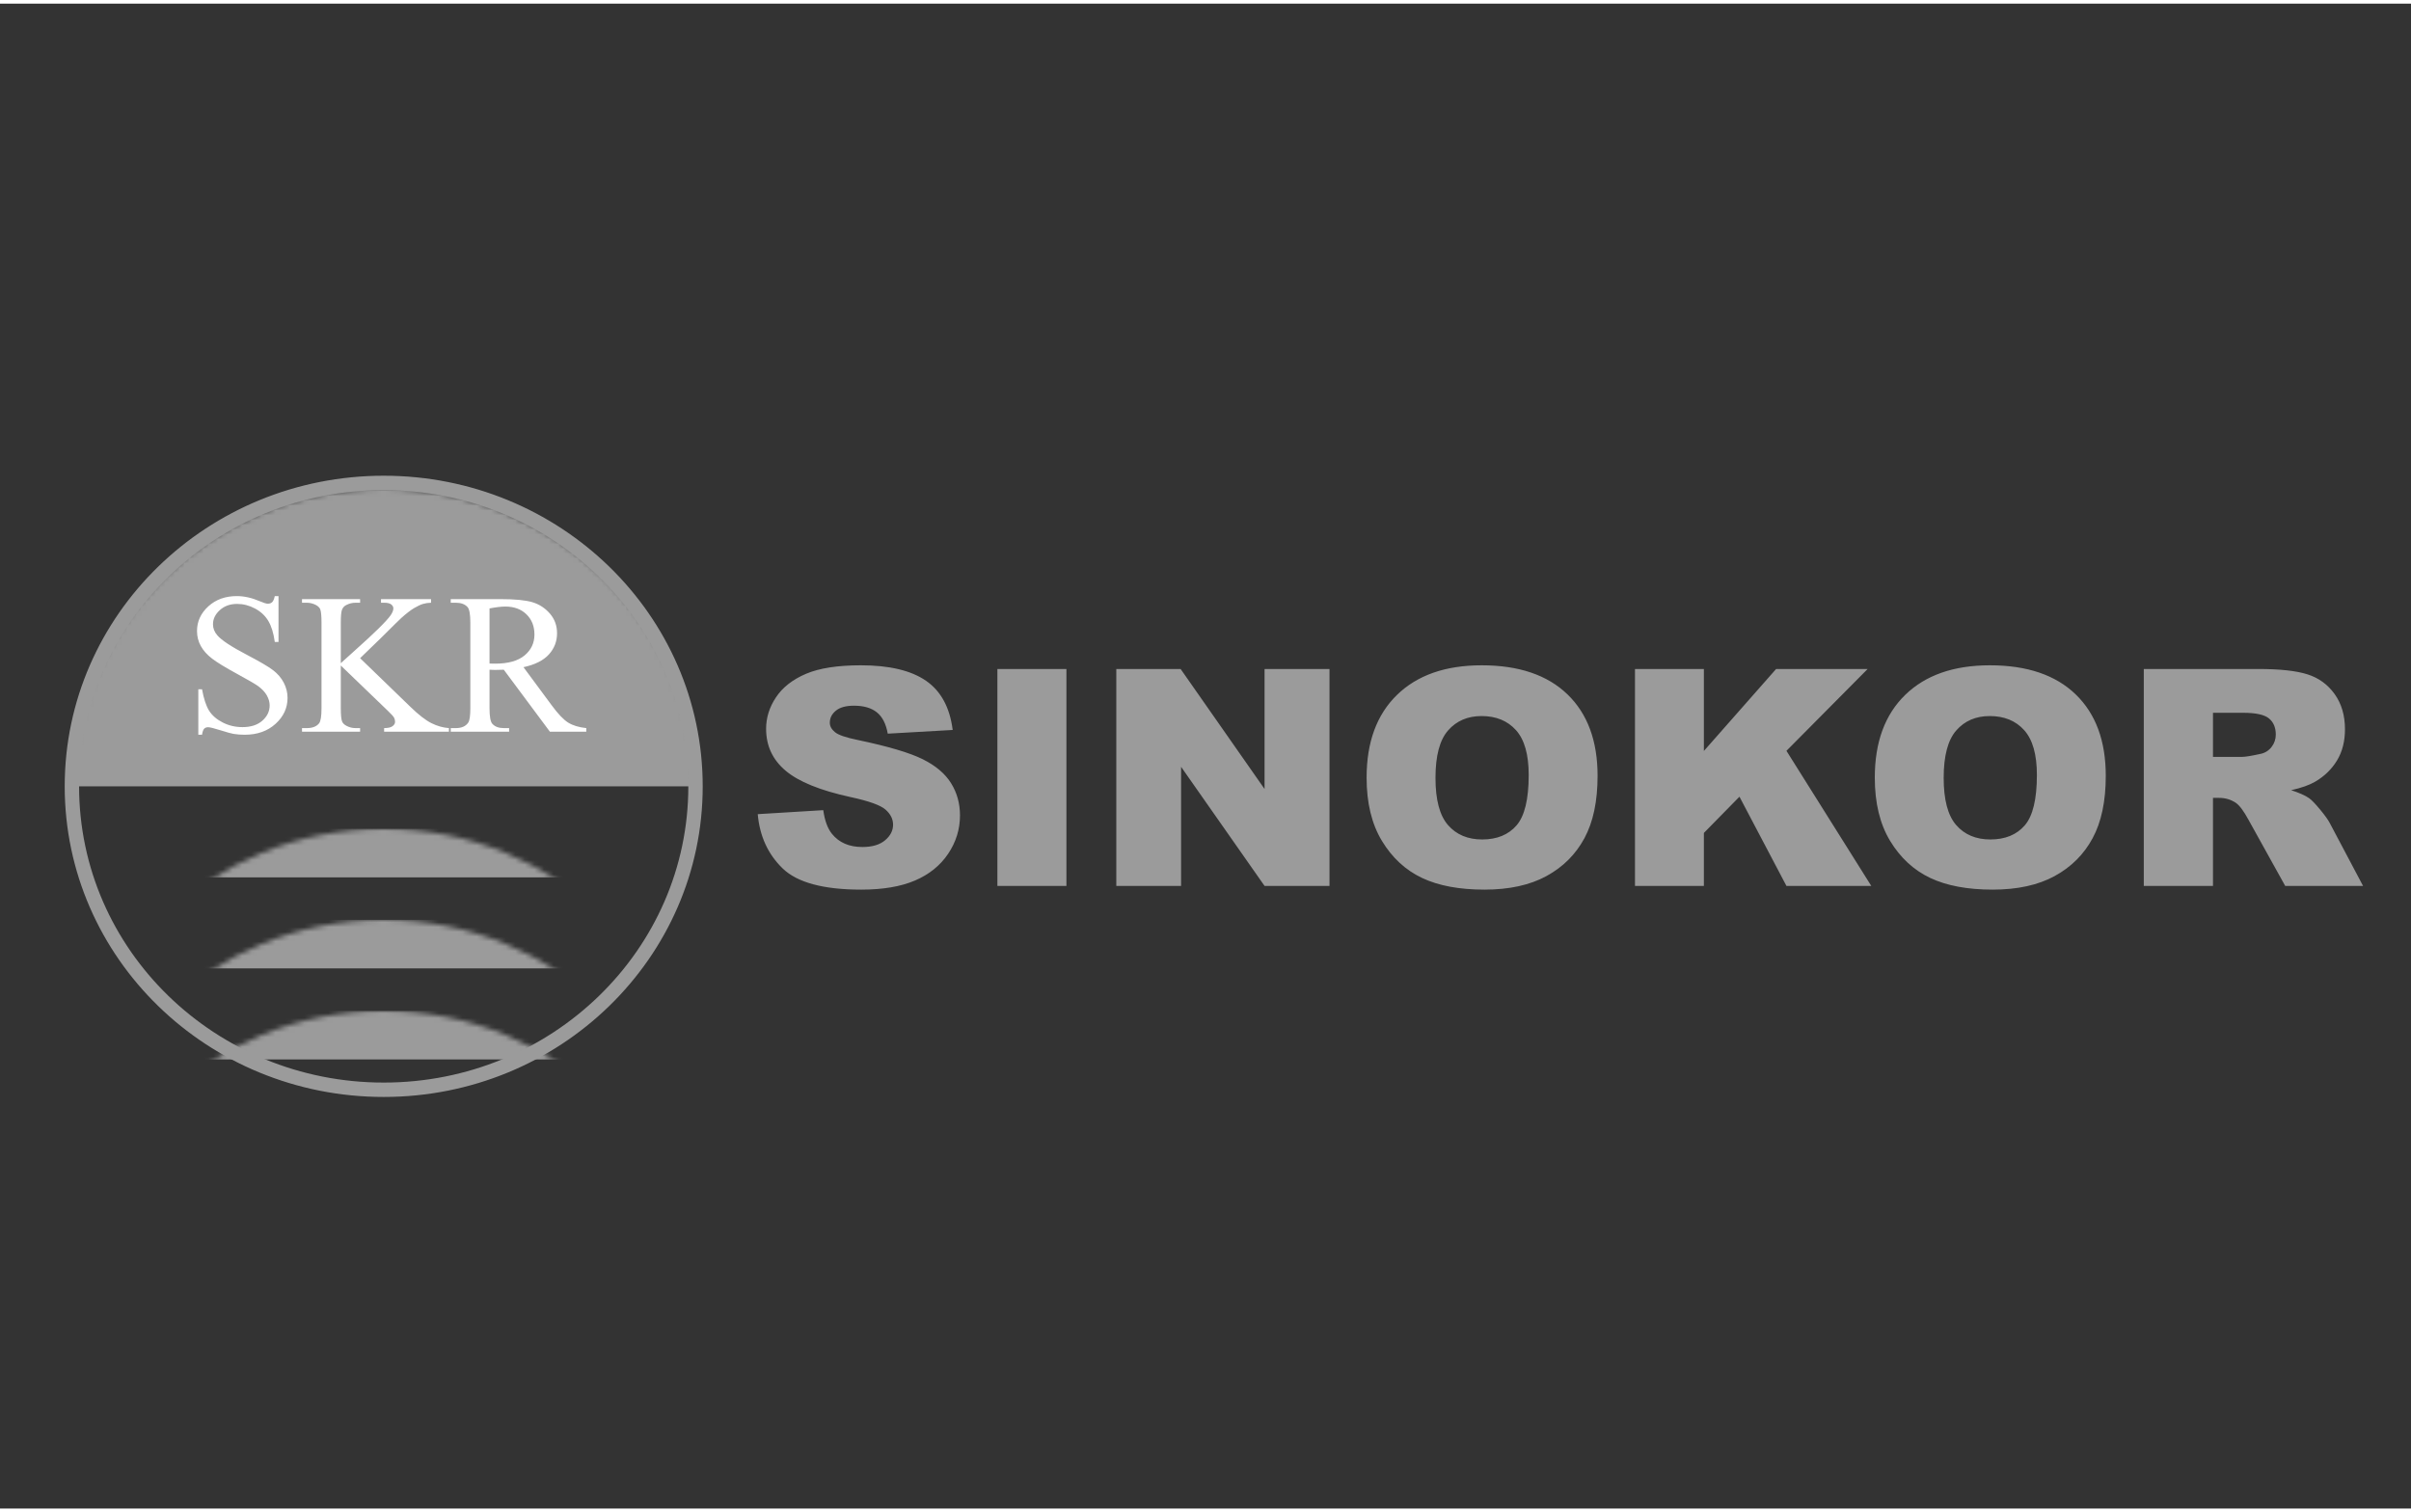 <?xml version="1.0" encoding="UTF-8" standalone="no"?>
<svg width="220px" height="138px" viewBox="0 0 503 314" version="1.1" xmlns="http://www.w3.org/2000/svg" xmlns:xlink="http://www.w3.org/1999/xlink" xmlns:sketch="http://www.bohemiancoding.com/sketch/ns">
    <rect x="0" y="0" width="503" height="314" fill="#333333" stroke="none"/>
    <!-- Generator: Sketch 3.3 (11970) - http://www.bohemiancoding.com/sketch -->
    <title>logo_sinokor_color copy</title>
    <desc>Created with Sketch.</desc>
    <defs>
        <ellipse id="path-1" cx="65.052" cy="63.311" rx="65.052" ry="63.311"></ellipse>
    </defs>
    <g id="Page-1" stroke="none" stroke-width="1" fill="none" fill-rule="evenodd" sketch:type="MSPage">
        <g id="logo_sinokor_color-copy" sketch:type="MSArtboardGroup">
            <g id="Mask-+-Rectangle-1" sketch:type="MSLayerGroup" transform="translate(15, 100)">
                <mask id="mask-2" sketch:name="Mask" fill="white">
                    <use xlink:href="#path-1"></use>
                </mask>
                <use id="Mask" sketch:type="MSShapeGroup" xlink:href="#path-1"></use>
                <rect id="Rectangle-1" fill="#9B9B9B" sketch:type="MSShapeGroup" mask="url(#mask-2)" x="0" y="1.266" width="130.104" height="62.044"></rect>
                <rect id="Rectangle-2" fill="#9B9B9B" sketch:type="MSShapeGroup" mask="url(#mask-2)" x="0" y="72.174" width="130.104" height="10.13"></rect>
                <rect id="Rectangle-2-Copy" fill="#9B9B9B" sketch:type="MSShapeGroup" mask="url(#mask-2)" x="0" y="91.167" width="130.104" height="10.13"></rect>
                <rect id="Rectangle-2-Copy-2" fill="#9B9B9B" sketch:type="MSShapeGroup" mask="url(#mask-2)" x="0" y="110.161" width="130.104" height="10.13"></rect>
            </g>
            <ellipse id="Mask-Copy" stroke="#9B9B9B" stroke-width="3" sketch:type="MSShapeGroup" cx="80.052" cy="163.311" rx="65.052" ry="63.311"></ellipse>
            <path d="M58.104,123.616 L58.104,133.185 L57.328,133.185 C57.077,131.349 56.626,129.886 55.976,128.798 C55.326,127.71 54.4,126.846 53.198,126.207 C51.996,125.568 50.752,125.248 49.467,125.248 C48.013,125.248 46.811,125.68 45.861,126.544 C44.91,127.408 44.435,128.39 44.435,129.492 C44.435,130.335 44.736,131.104 45.337,131.798 C46.203,132.818 48.265,134.178 51.521,135.878 C54.177,137.266 55.99,138.33 56.961,139.071 C57.933,139.812 58.68,140.686 59.204,141.693 C59.729,142.699 59.991,143.754 59.991,144.855 C59.991,146.95 59.155,148.756 57.485,150.272 C55.815,151.789 53.666,152.547 51.039,152.547 C50.214,152.547 49.439,152.486 48.712,152.364 C48.279,152.296 47.381,152.047 46.018,151.619 C44.655,151.19 43.792,150.976 43.429,150.976 C43.08,150.976 42.804,151.078 42.601,151.282 C42.398,151.486 42.248,151.908 42.15,152.547 L41.375,152.547 L41.375,143.06 L42.15,143.06 C42.514,145.046 43.003,146.532 43.618,147.518 C44.233,148.504 45.173,149.324 46.437,149.977 C47.702,150.629 49.089,150.956 50.599,150.956 C52.346,150.956 53.726,150.507 54.739,149.609 C55.752,148.712 56.259,147.651 56.259,146.426 C56.259,145.746 56.067,145.059 55.682,144.366 C55.298,143.672 54.701,143.026 53.89,142.427 C53.345,142.019 51.857,141.152 49.425,139.826 C46.993,138.5 45.263,137.442 44.236,136.653 C43.209,135.865 42.43,134.994 41.899,134.042 C41.368,133.09 41.102,132.042 41.102,130.9 C41.102,128.914 41.885,127.204 43.45,125.769 C45.015,124.334 47.007,123.616 49.425,123.616 C50.934,123.616 52.534,123.976 54.225,124.697 C55.008,125.037 55.56,125.207 55.882,125.207 C56.245,125.207 56.542,125.102 56.773,124.891 C57.003,124.68 57.188,124.255 57.328,123.616 L58.104,123.616 Z M75.127,136.572 L85.609,146.712 C87.328,148.385 88.795,149.524 90.011,150.13 C91.227,150.735 92.443,151.078 93.659,151.16 L93.659,151.915 L80.137,151.915 L80.137,151.16 C80.948,151.16 81.531,151.027 81.887,150.762 C82.244,150.497 82.422,150.201 82.422,149.874 C82.422,149.548 82.356,149.256 82.223,148.997 C82.09,148.739 81.653,148.256 80.913,147.549 L71.101,138.102 L71.101,147.018 C71.101,148.419 71.192,149.344 71.374,149.793 C71.514,150.133 71.807,150.425 72.254,150.67 C72.855,150.997 73.491,151.16 74.162,151.16 L75.127,151.16 L75.127,151.915 L63.009,151.915 L63.009,151.16 L64.016,151.16 C65.19,151.16 66.042,150.827 66.573,150.16 C66.909,149.725 67.076,148.678 67.076,147.018 L67.076,129.145 C67.076,127.744 66.986,126.812 66.804,126.35 C66.664,126.024 66.378,125.738 65.944,125.493 C65.329,125.167 64.686,125.003 64.016,125.003 L63.009,125.003 L63.009,124.248 L75.127,124.248 L75.127,125.003 L74.162,125.003 C73.505,125.003 72.869,125.16 72.254,125.473 C71.821,125.69 71.521,126.017 71.353,126.452 C71.185,126.887 71.101,127.785 71.101,129.145 L71.101,137.612 C71.381,137.354 72.338,136.49 73.974,135.021 C78.124,131.321 80.633,128.853 81.5,127.615 C81.877,127.071 82.066,126.595 82.066,126.187 C82.066,125.874 81.919,125.598 81.625,125.36 C81.332,125.122 80.836,125.003 80.137,125.003 L79.487,125.003 L79.487,124.248 L89.927,124.248 L89.927,125.003 C89.312,125.017 88.753,125.099 88.25,125.248 C87.747,125.398 87.132,125.687 86.405,126.115 C85.678,126.544 84.784,127.234 83.722,128.186 C83.414,128.458 81.996,129.852 79.466,132.369 L75.127,136.572 Z M122.316,151.915 L114.727,151.915 L105.105,138.979 C104.392,139.007 103.812,139.02 103.365,139.02 C103.183,139.02 102.988,139.017 102.778,139.01 C102.568,139.003 102.352,138.993 102.128,138.979 L102.128,147.018 C102.128,148.759 102.324,149.84 102.715,150.262 C103.246,150.861 104.043,151.16 105.105,151.16 L106.216,151.16 L106.216,151.915 L94.036,151.915 L94.036,151.16 L95.105,151.16 C96.307,151.16 97.167,150.779 97.684,150.017 C97.977,149.596 98.124,148.596 98.124,147.018 L98.124,129.145 C98.124,127.404 97.928,126.323 97.537,125.901 C96.992,125.303 96.181,125.003 95.105,125.003 L94.036,125.003 L94.036,124.248 L104.392,124.248 C107.411,124.248 109.637,124.463 111.069,124.891 C112.502,125.32 113.718,126.109 114.717,127.258 C115.716,128.407 116.216,129.778 116.216,131.369 C116.216,133.069 115.646,134.545 114.507,135.797 C113.368,137.048 111.604,137.932 109.214,138.449 L115.084,146.386 C116.426,148.208 117.579,149.419 118.543,150.017 C119.507,150.616 120.765,150.997 122.316,151.16 L122.316,151.915 Z M102.128,137.694 C102.394,137.694 102.624,137.697 102.82,137.704 C103.016,137.711 103.176,137.714 103.302,137.714 C106.013,137.714 108.057,137.143 109.434,136.001 C110.811,134.858 111.499,133.403 111.499,131.634 C111.499,129.907 110.943,128.502 109.832,127.421 C108.721,126.34 107.25,125.799 105.419,125.799 C104.609,125.799 103.512,125.928 102.128,126.187 L102.128,137.694 Z" id="SKR" fill="#FFFFFF" sketch:type="MSShapeGroup"></path>
            <path d="M158.085,169.116 L171.758,168.283 C172.054,170.444 172.657,172.091 173.567,173.223 C175.047,175.055 177.162,175.971 179.912,175.971 C181.963,175.971 183.544,175.502 184.654,174.566 C185.765,173.629 186.32,172.543 186.32,171.308 C186.32,170.135 185.791,169.085 184.734,168.159 C183.676,167.233 181.223,166.358 177.374,165.535 C171.071,164.156 166.577,162.324 163.891,160.039 C161.184,157.754 159.83,154.842 159.83,151.301 C159.83,148.975 160.523,146.778 161.908,144.709 C163.293,142.641 165.376,141.015 168.158,139.831 C170.939,138.647 174.751,138.056 179.594,138.056 C185.537,138.056 190.069,139.131 193.188,141.282 C196.308,143.433 198.164,146.855 198.756,151.548 L185.21,152.32 C184.85,150.282 184.094,148.8 182.941,147.874 C181.789,146.948 180.197,146.485 178.167,146.485 C176.496,146.485 175.237,146.829 174.392,147.519 C173.546,148.209 173.123,149.047 173.123,150.035 C173.123,150.756 173.471,151.404 174.169,151.98 C174.846,152.577 176.454,153.133 178.992,153.648 C185.273,154.965 189.773,156.298 192.49,157.646 C195.208,158.994 197.186,160.667 198.423,162.663 C199.66,164.66 200.279,166.893 200.279,169.363 C200.279,172.266 199.454,174.941 197.804,177.391 C196.154,179.84 193.849,181.698 190.888,182.964 C187.927,184.23 184.194,184.863 179.689,184.863 C171.779,184.863 166.302,183.381 163.256,180.417 C160.211,177.453 158.487,173.686 158.085,169.116 L158.085,169.116 Z M208.083,138.828 L222.486,138.828 L222.486,184.091 L208.083,184.091 L208.083,138.828 Z M232.891,138.828 L246.311,138.828 L263.823,163.867 L263.823,138.828 L277.369,138.828 L277.369,184.091 L263.823,184.091 L246.406,159.236 L246.406,184.091 L232.891,184.091 L232.891,138.828 Z M285.11,161.49 C285.11,154.101 287.225,148.347 291.455,144.231 C295.685,140.114 301.575,138.056 309.125,138.056 C316.866,138.056 322.83,140.078 327.018,144.123 C331.205,148.167 333.299,153.833 333.299,161.12 C333.299,166.41 332.384,170.748 330.555,174.134 C328.726,177.52 326.082,180.154 322.624,182.038 C319.166,183.921 314.857,184.863 309.696,184.863 C304.451,184.863 300.11,184.05 296.673,182.424 C293.237,180.797 290.45,178.225 288.314,174.705 C286.178,171.185 285.11,166.78 285.11,161.49 L285.11,161.49 Z M299.481,161.552 C299.481,166.121 300.353,169.404 302.098,171.401 C303.843,173.398 306.217,174.396 309.22,174.396 C312.308,174.396 314.698,173.418 316.39,171.463 C318.082,169.507 318.928,165.998 318.928,160.934 C318.928,156.673 318.045,153.56 316.279,151.595 C314.513,149.629 312.118,148.646 309.093,148.646 C306.196,148.646 303.87,149.644 302.114,151.641 C300.359,153.637 299.481,156.941 299.481,161.552 L299.481,161.552 Z M341.103,138.828 L355.475,138.828 L355.475,155.932 L370.544,138.828 L389.642,138.828 L372.701,155.902 L390.403,184.091 L372.701,184.091 L362.898,165.473 L355.475,173.037 L355.475,184.091 L341.103,184.091 L341.103,138.828 Z M391.133,161.49 C391.133,154.101 393.248,148.347 397.478,144.231 C401.708,140.114 407.598,138.056 415.148,138.056 C422.889,138.056 428.853,140.078 433.041,144.123 C437.228,148.167 439.322,153.833 439.322,161.12 C439.322,166.41 438.408,170.748 436.578,174.134 C434.749,177.52 432.105,180.154 428.647,182.038 C425.189,183.921 420.88,184.863 415.719,184.863 C410.474,184.863 406.133,184.05 402.696,182.424 C399.26,180.797 396.473,178.225 394.337,174.705 C392.201,171.185 391.133,166.78 391.133,161.49 L391.133,161.49 Z M405.504,161.552 C405.504,166.121 406.376,169.404 408.121,171.401 C409.866,173.398 412.24,174.396 415.243,174.396 C418.331,174.396 420.721,173.418 422.413,171.463 C424.105,169.507 424.951,165.998 424.951,160.934 C424.951,156.673 424.068,153.56 422.302,151.595 C420.536,149.629 418.141,148.646 415.117,148.646 C412.219,148.646 409.893,149.644 408.137,151.641 C406.382,153.637 405.504,156.941 405.504,161.552 L405.504,161.552 Z M447.253,184.091 L447.253,138.828 L471.205,138.828 C475.647,138.828 479.041,139.198 481.389,139.939 C483.736,140.68 485.629,142.054 487.068,144.061 C488.506,146.068 489.225,148.512 489.225,151.394 C489.225,153.905 488.675,156.071 487.575,157.893 C486.475,159.715 484.963,161.192 483.039,162.324 C481.812,163.044 480.13,163.641 477.994,164.114 C479.707,164.67 480.955,165.226 481.738,165.782 C482.267,166.152 483.033,166.945 484.038,168.159 C485.042,169.374 485.714,170.31 486.052,170.969 L493,184.091 L476.757,184.091 L469.08,170.259 C468.107,168.468 467.24,167.305 466.478,166.77 C465.442,166.07 464.268,165.72 462.957,165.72 L461.688,165.72 L461.688,184.091 L447.253,184.091 Z M461.688,157.168 L467.747,157.168 C468.403,157.168 469.672,156.962 471.554,156.55 C472.506,156.365 473.283,155.891 473.886,155.13 C474.489,154.368 474.79,153.493 474.79,152.505 C474.79,151.044 474.314,149.922 473.363,149.14 C472.411,148.358 470.624,147.967 468.001,147.967 L461.688,147.967 L461.688,157.168 Z" id="SINOKOR" fill="#9B9B9B" sketch:type="MSShapeGroup"></path>
        </g>
    </g>
</svg>